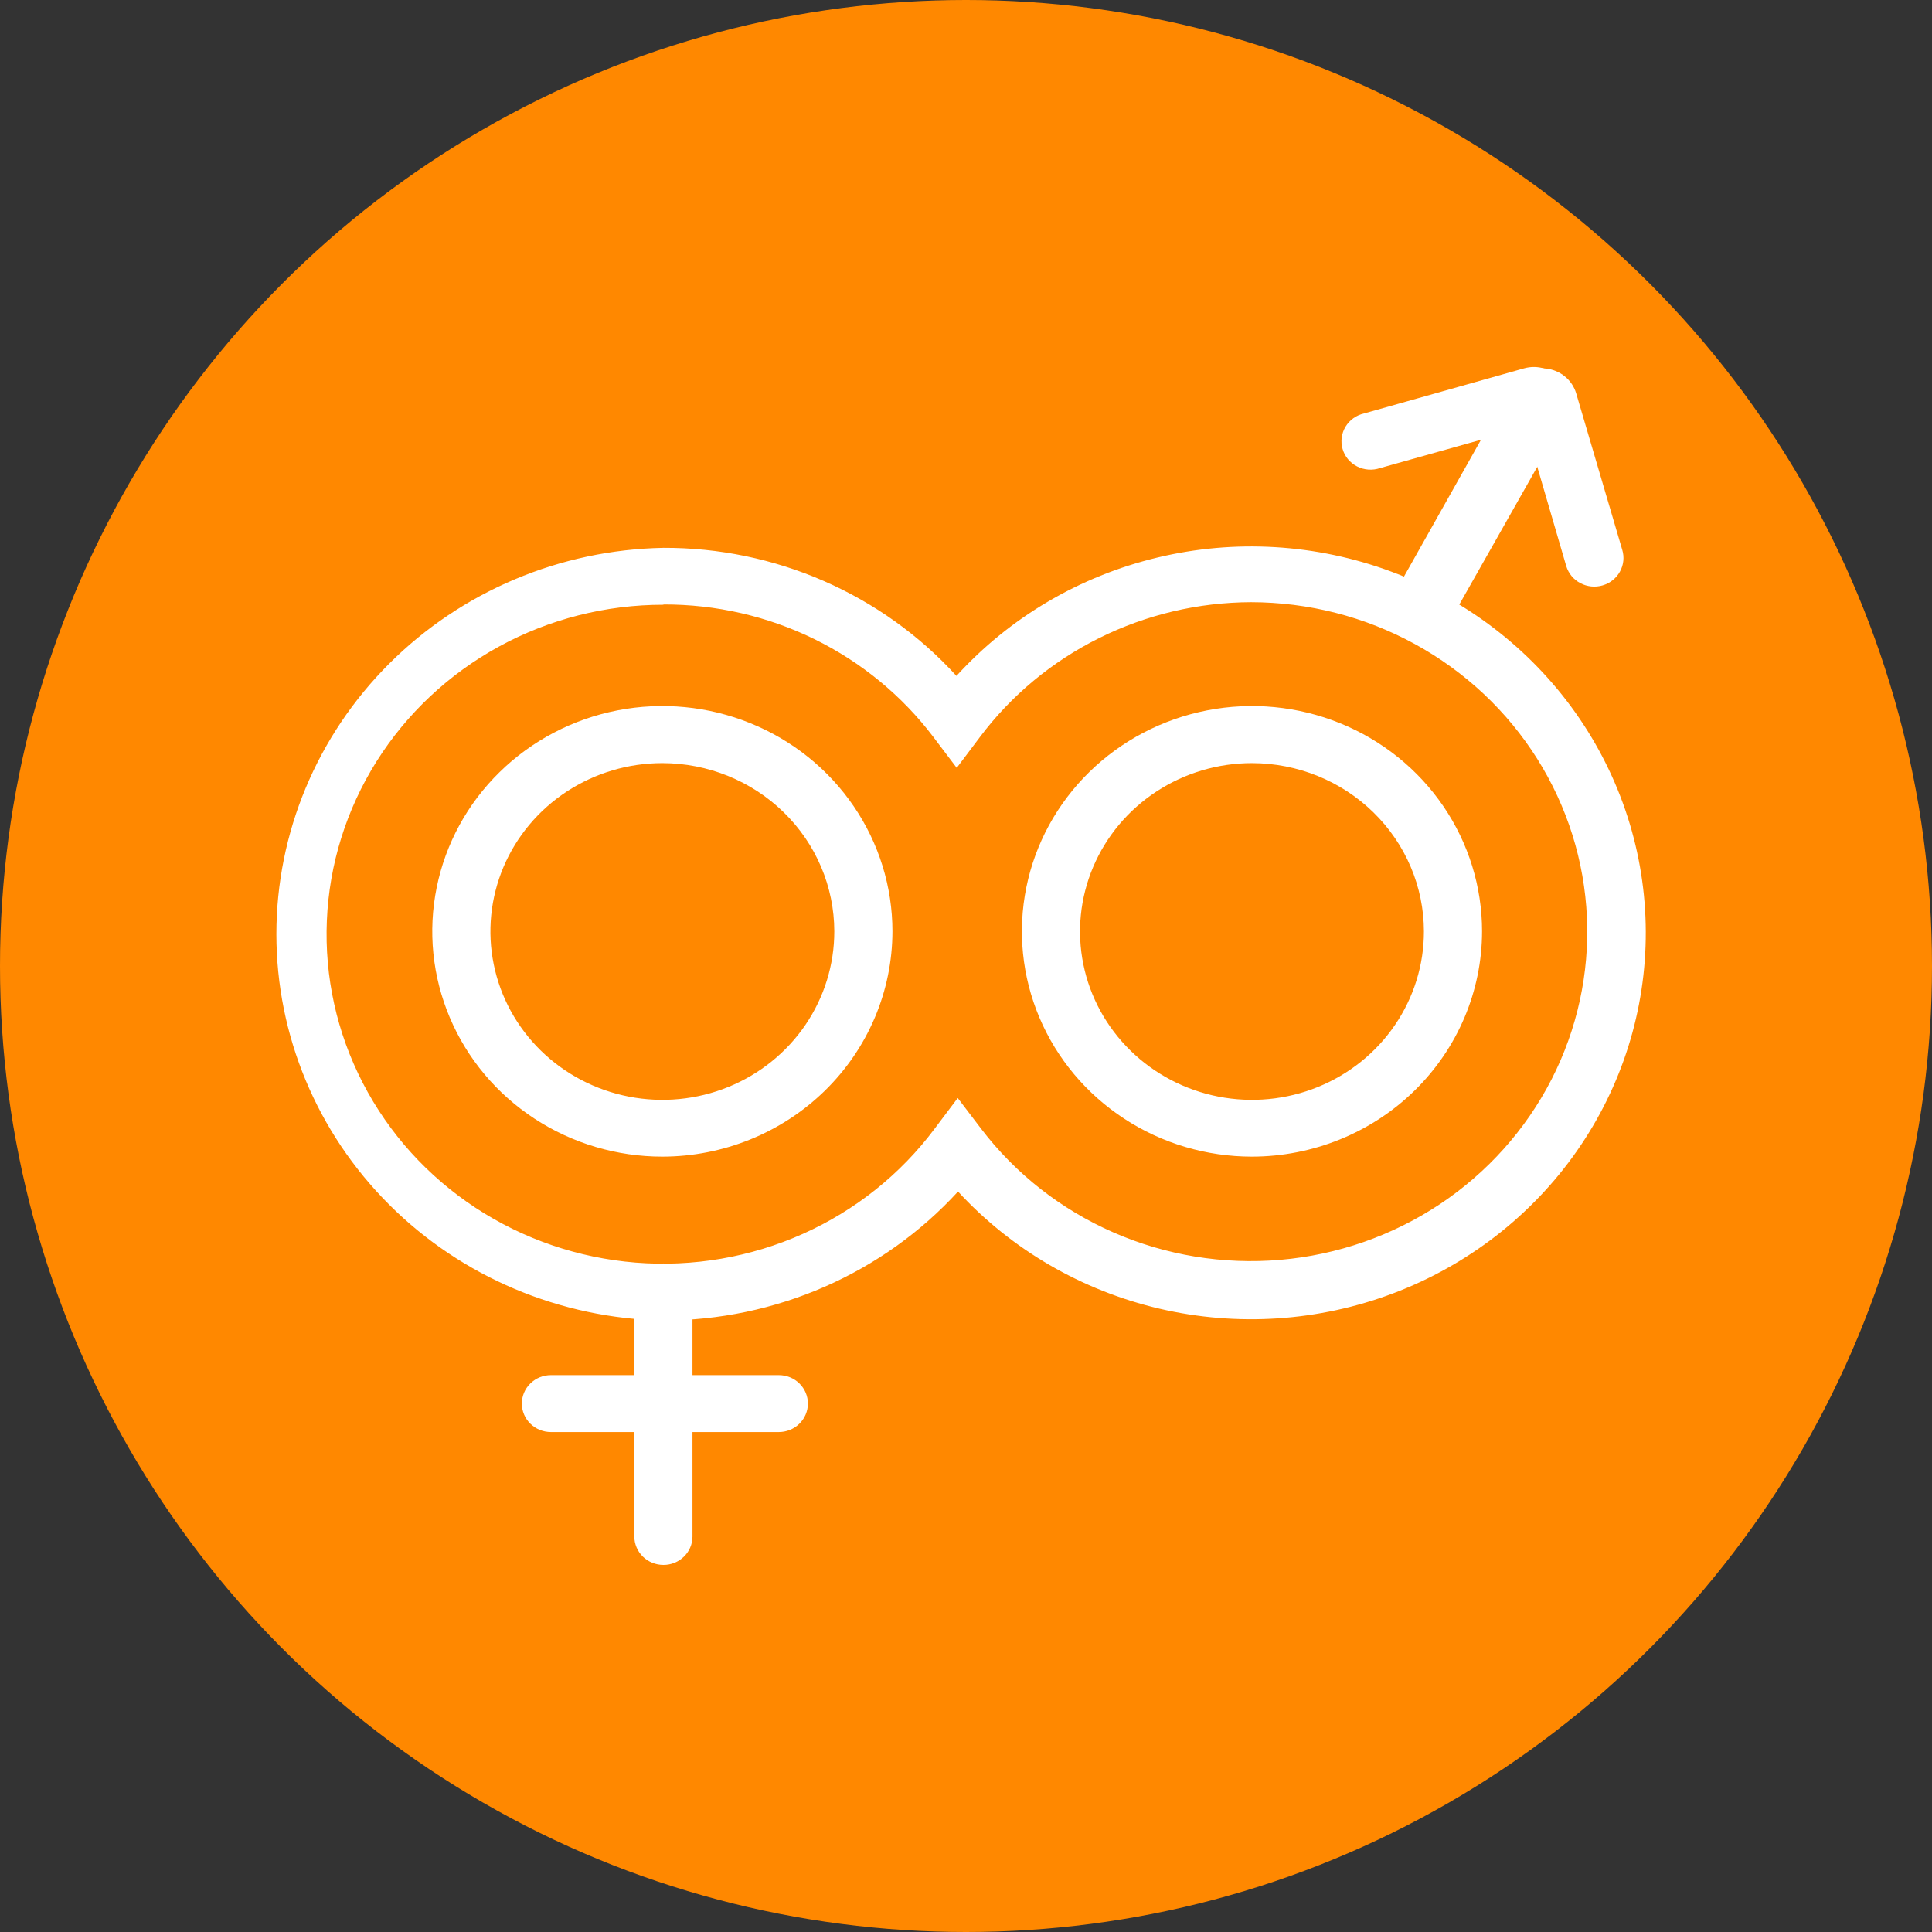 <svg width="54" height="54" viewBox="0 0 54 54" fill="none" xmlns="http://www.w3.org/2000/svg">
<rect x="0" y="0" width="54" height="54" fill="#333333" stroke="none"/>
<circle cx="27" cy="27" r="27" fill="#FF8800"/>
<path d="M18.543 36.908C15.655 36.853 12.903 35.692 10.881 33.673C8.858 31.654 7.725 28.938 7.725 26.11C7.725 23.281 8.858 20.566 10.881 18.547C12.903 16.528 15.655 15.366 18.543 15.312C20.089 15.307 21.618 15.624 23.03 16.241C24.442 16.858 25.704 17.762 26.733 18.892C28.218 17.259 30.174 16.105 32.343 15.585C34.511 15.063 36.791 15.199 38.879 15.974C40.967 16.749 42.766 18.126 44.037 19.924C45.309 21.721 45.993 23.854 46 26.041C46.007 28.227 45.336 30.364 44.075 32.169C42.815 33.974 41.025 35.362 38.941 36.149C36.858 36.936 34.58 37.086 32.408 36.578C30.236 36.07 28.272 34.928 26.777 33.304C25.74 34.437 24.47 35.343 23.052 35.964C21.633 36.585 20.097 36.906 18.543 36.908ZM18.543 16.903C16.935 16.901 15.353 17.303 13.949 18.07C12.545 18.838 11.365 19.945 10.522 21.286C9.68 22.627 9.202 24.157 9.136 25.73C9.069 27.303 9.415 28.867 10.142 30.272C10.868 31.677 11.95 32.875 13.285 33.754C14.62 34.632 16.162 35.161 17.764 35.29C19.367 35.418 20.977 35.142 22.439 34.488C23.902 33.834 25.169 32.824 26.119 31.553L26.769 30.69L27.423 31.549C28.383 32.808 29.655 33.805 31.119 34.446C32.582 35.087 34.189 35.351 35.787 35.213C37.384 35.075 38.919 34.539 40.245 33.657C41.571 32.774 42.645 31.574 43.365 30.171C44.084 28.767 44.425 27.207 44.355 25.639C44.285 24.07 43.807 22.545 42.965 21.208C42.124 19.871 40.947 18.768 39.547 18.002C38.148 17.235 36.571 16.833 34.967 16.831C33.492 16.836 32.038 17.179 30.722 17.834C29.406 18.488 28.265 19.435 27.391 20.598L26.741 21.462L26.087 20.598C25.214 19.445 24.076 18.509 22.766 17.865C21.455 17.222 20.009 16.89 18.543 16.895V16.903Z" fill="white"/>
<path d="M18.513 32.328C17.241 32.328 15.998 31.959 14.94 31.267C13.883 30.575 13.058 29.592 12.572 28.441C12.085 27.291 11.957 26.024 12.206 24.803C12.454 23.581 13.066 22.459 13.966 21.579C14.865 20.698 16.011 20.098 17.258 19.855C18.506 19.612 19.799 19.737 20.974 20.214C22.149 20.69 23.154 21.497 23.86 22.533C24.567 23.569 24.944 24.786 24.944 26.031C24.942 27.701 24.264 29.301 23.058 30.482C21.852 31.662 20.218 32.326 18.513 32.328ZM18.513 21.329C17.562 21.329 16.633 21.606 15.842 22.123C15.052 22.64 14.436 23.375 14.072 24.235C13.709 25.096 13.614 26.042 13.8 26.955C13.985 27.868 14.444 28.706 15.116 29.364C15.789 30.022 16.645 30.47 17.578 30.651C18.51 30.832 19.477 30.739 20.355 30.382C21.233 30.025 21.983 29.421 22.511 28.647C23.038 27.872 23.32 26.962 23.319 26.031C23.317 24.784 22.81 23.589 21.909 22.708C21.008 21.826 19.787 21.331 18.513 21.329Z" fill="white"/>
<path d="M34.993 32.328C33.721 32.328 32.478 31.959 31.421 31.267C30.363 30.575 29.539 29.592 29.052 28.441C28.565 27.291 28.438 26.024 28.686 24.803C28.934 23.581 29.547 22.459 30.446 21.579C31.346 20.698 32.491 20.098 33.739 19.855C34.986 19.612 36.279 19.737 37.455 20.214C38.63 20.69 39.634 21.497 40.341 22.533C41.047 23.569 41.424 24.786 41.424 26.031C41.422 27.701 40.744 29.301 39.538 30.482C38.333 31.662 36.698 32.326 34.993 32.328ZM34.993 21.329C34.043 21.329 33.113 21.606 32.323 22.123C31.533 22.64 30.917 23.375 30.553 24.235C30.189 25.096 30.094 26.042 30.28 26.955C30.466 27.868 30.924 28.706 31.597 29.364C32.269 30.022 33.126 30.47 34.058 30.651C34.991 30.832 35.957 30.739 36.835 30.382C37.714 30.025 38.464 29.421 38.991 28.647C39.519 27.872 39.8 26.962 39.799 26.031C39.797 24.784 39.29 23.589 38.389 22.708C37.488 21.826 36.267 21.331 34.993 21.329Z" fill="white"/>
<path d="M18.543 43.74C18.328 43.74 18.121 43.657 17.968 43.508C17.816 43.358 17.73 43.156 17.73 42.945V36.111C17.73 35.9 17.816 35.698 17.968 35.548C18.121 35.399 18.328 35.315 18.543 35.315C18.759 35.315 18.965 35.399 19.117 35.548C19.27 35.698 19.355 35.9 19.355 36.111V42.953C19.353 43.163 19.267 43.363 19.115 43.51C18.962 43.658 18.757 43.741 18.543 43.74Z" fill="white"/>
<path d="M21.768 40.026H15.398C15.183 40.026 14.976 39.942 14.824 39.793C14.671 39.644 14.586 39.441 14.586 39.23C14.586 39.019 14.671 38.817 14.824 38.668C14.976 38.518 15.183 38.435 15.398 38.435H21.768C21.984 38.435 22.191 38.518 22.343 38.668C22.495 38.817 22.581 39.019 22.581 39.23C22.581 39.441 22.495 39.644 22.343 39.793C22.191 39.942 21.984 40.026 21.768 40.026Z" fill="white"/>
<path d="M39.701 17.949C39.557 17.95 39.416 17.915 39.292 17.845C39.167 17.776 39.064 17.675 38.992 17.554C38.919 17.433 38.881 17.296 38.881 17.155C38.88 17.015 38.918 16.877 38.99 16.756L41.561 12.245L38.571 13.084C38.467 13.119 38.356 13.133 38.246 13.125C38.136 13.117 38.029 13.087 37.931 13.037C37.834 12.988 37.747 12.919 37.677 12.835C37.608 12.752 37.556 12.655 37.526 12.551C37.495 12.447 37.487 12.338 37.501 12.231C37.515 12.124 37.551 12.021 37.607 11.928C37.663 11.835 37.738 11.754 37.827 11.69C37.916 11.626 38.017 11.581 38.124 11.557L42.597 10.296C42.785 10.243 42.984 10.245 43.17 10.303C43.356 10.361 43.52 10.472 43.642 10.622C43.764 10.771 43.838 10.953 43.854 11.143C43.871 11.334 43.829 11.524 43.735 11.692L40.424 17.539C40.352 17.665 40.247 17.77 40.12 17.842C39.993 17.914 39.848 17.951 39.701 17.949Z" fill="white"/>
<path d="M39.663 17.838C39.52 17.841 39.38 17.807 39.256 17.738C39.068 17.637 38.929 17.466 38.868 17.264C38.808 17.062 38.832 16.845 38.935 16.66L42.238 10.793C42.333 10.626 42.477 10.491 42.65 10.403C42.824 10.316 43.02 10.281 43.214 10.302C43.407 10.323 43.591 10.4 43.74 10.523C43.89 10.645 43.999 10.809 44.054 10.992L45.342 15.367C45.373 15.468 45.383 15.573 45.372 15.678C45.361 15.782 45.329 15.883 45.278 15.976C45.227 16.068 45.158 16.15 45.075 16.216C44.992 16.282 44.896 16.332 44.793 16.362C44.691 16.392 44.583 16.402 44.476 16.391C44.37 16.38 44.266 16.349 44.172 16.299C44.078 16.25 43.994 16.182 43.927 16.101C43.859 16.019 43.809 15.925 43.778 15.825L42.921 12.889L40.373 17.416C40.305 17.543 40.202 17.648 40.077 17.723C39.952 17.797 39.809 17.837 39.663 17.838Z" fill="white"/>
<path d="M18.935 33.594C23.22 33.346 26.487 29.743 26.233 25.548C25.98 21.353 22.3 18.153 18.016 18.402C13.731 18.65 10.464 22.253 10.717 26.448C10.971 30.643 14.65 33.843 18.935 33.594Z" stroke="#FF8800" stroke-miterlimit="10"/>
<path d="M35.016 33.605C39.308 33.605 42.787 30.198 42.787 25.995C42.787 21.793 39.308 18.386 35.016 18.386C30.724 18.386 27.244 21.793 27.244 25.995C27.244 30.198 30.724 33.605 35.016 33.605Z" stroke="#FF8800" stroke-miterlimit="10"/>
</svg>

